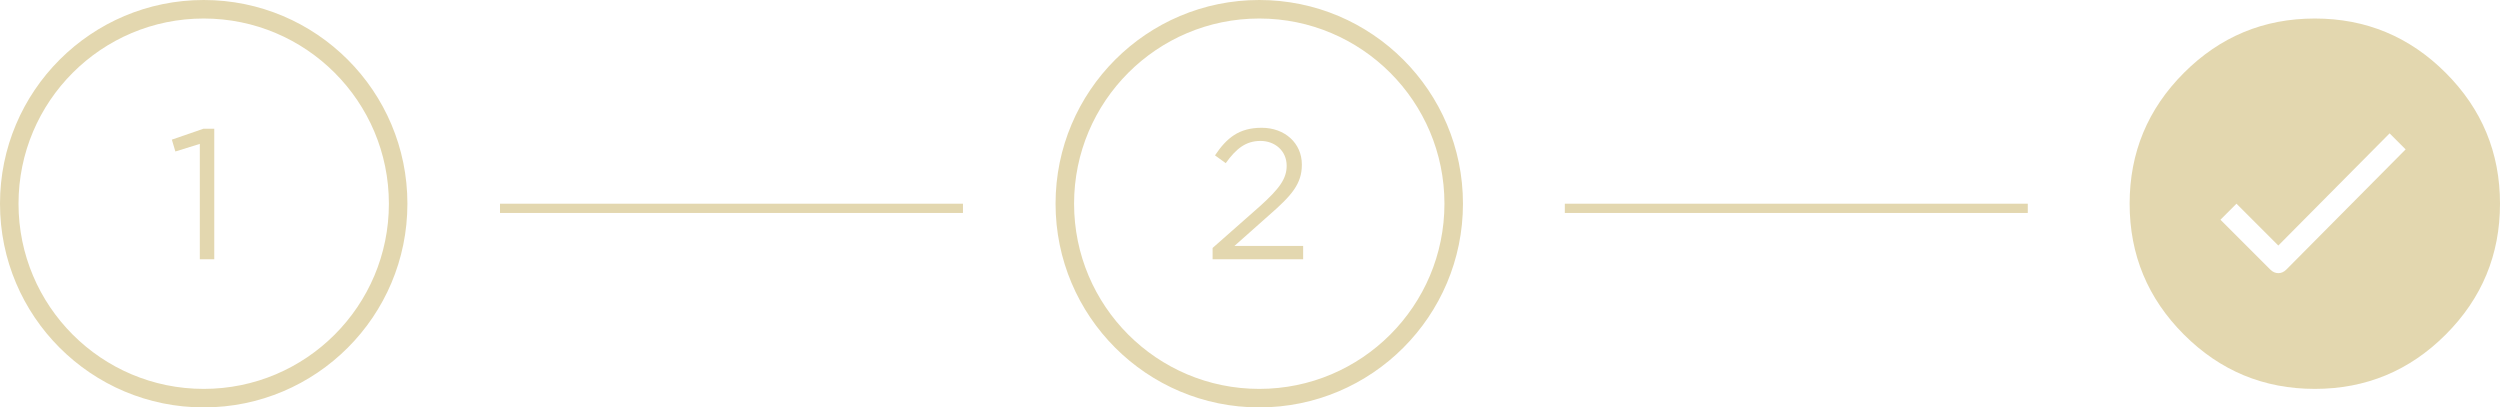 <svg height="44" viewBox="0 0 270 44" width="270" xmlns="http://www.w3.org/2000/svg"><g fill="none" fill-rule="evenodd" transform="translate(2 2)"><path d="m233.865 5.865c3.91-3.91 8.622-5.865 14.135-5.865s10.224 1.955 14.135 5.865c3.91 3.91 5.865 8.622 5.865 14.135s-1.955 10.224-5.865 14.135c-3.91 3.91-8.622 5.865-14.135 5.865s-10.224-1.955-14.135-5.865c-3.91-3.91-5.865-8.622-5.865-14.135s1.955-10.224 5.865-14.135zm11.058 21.25 12.885-12.981-1.731-1.731-12.019 12.115-4.519-4.519-1.731 1.731 5.385 5.385c.256.256.545.385.865.385.321 0 .609-.128.865-.385z" fill="#e3d7af"/><circle cx="134" cy="20" r="21" stroke="#e3d7af" stroke-width="2"/><circle cx="20" cy="20" r="21" stroke="#e3d7af" stroke-width="2"/><g fill="#e3d7af"><path d="m52 20h50v1h-50z"/><path d="m167 20h50v1h-50z"/><path d="m19.58 26v-12.46l-2.64.82-.38-1.28 3.42-1.18h1.16v14.1z"/><path d="m128.96 26v-1.22l5.08-4.48c2.14-1.92 2.92-3 2.92-4.4 0-1.64-1.3-2.68-2.82-2.68-1.6 0-2.64.84-3.76 2.4l-1.16-.84c1.26-1.88 2.58-2.98 5.04-2.98 2.52 0 4.34 1.68 4.34 3.96v.04c0 2.04-1.08 3.3-3.54 5.44l-3.74 3.32h7.42v1.44z"/></g></g></svg>
